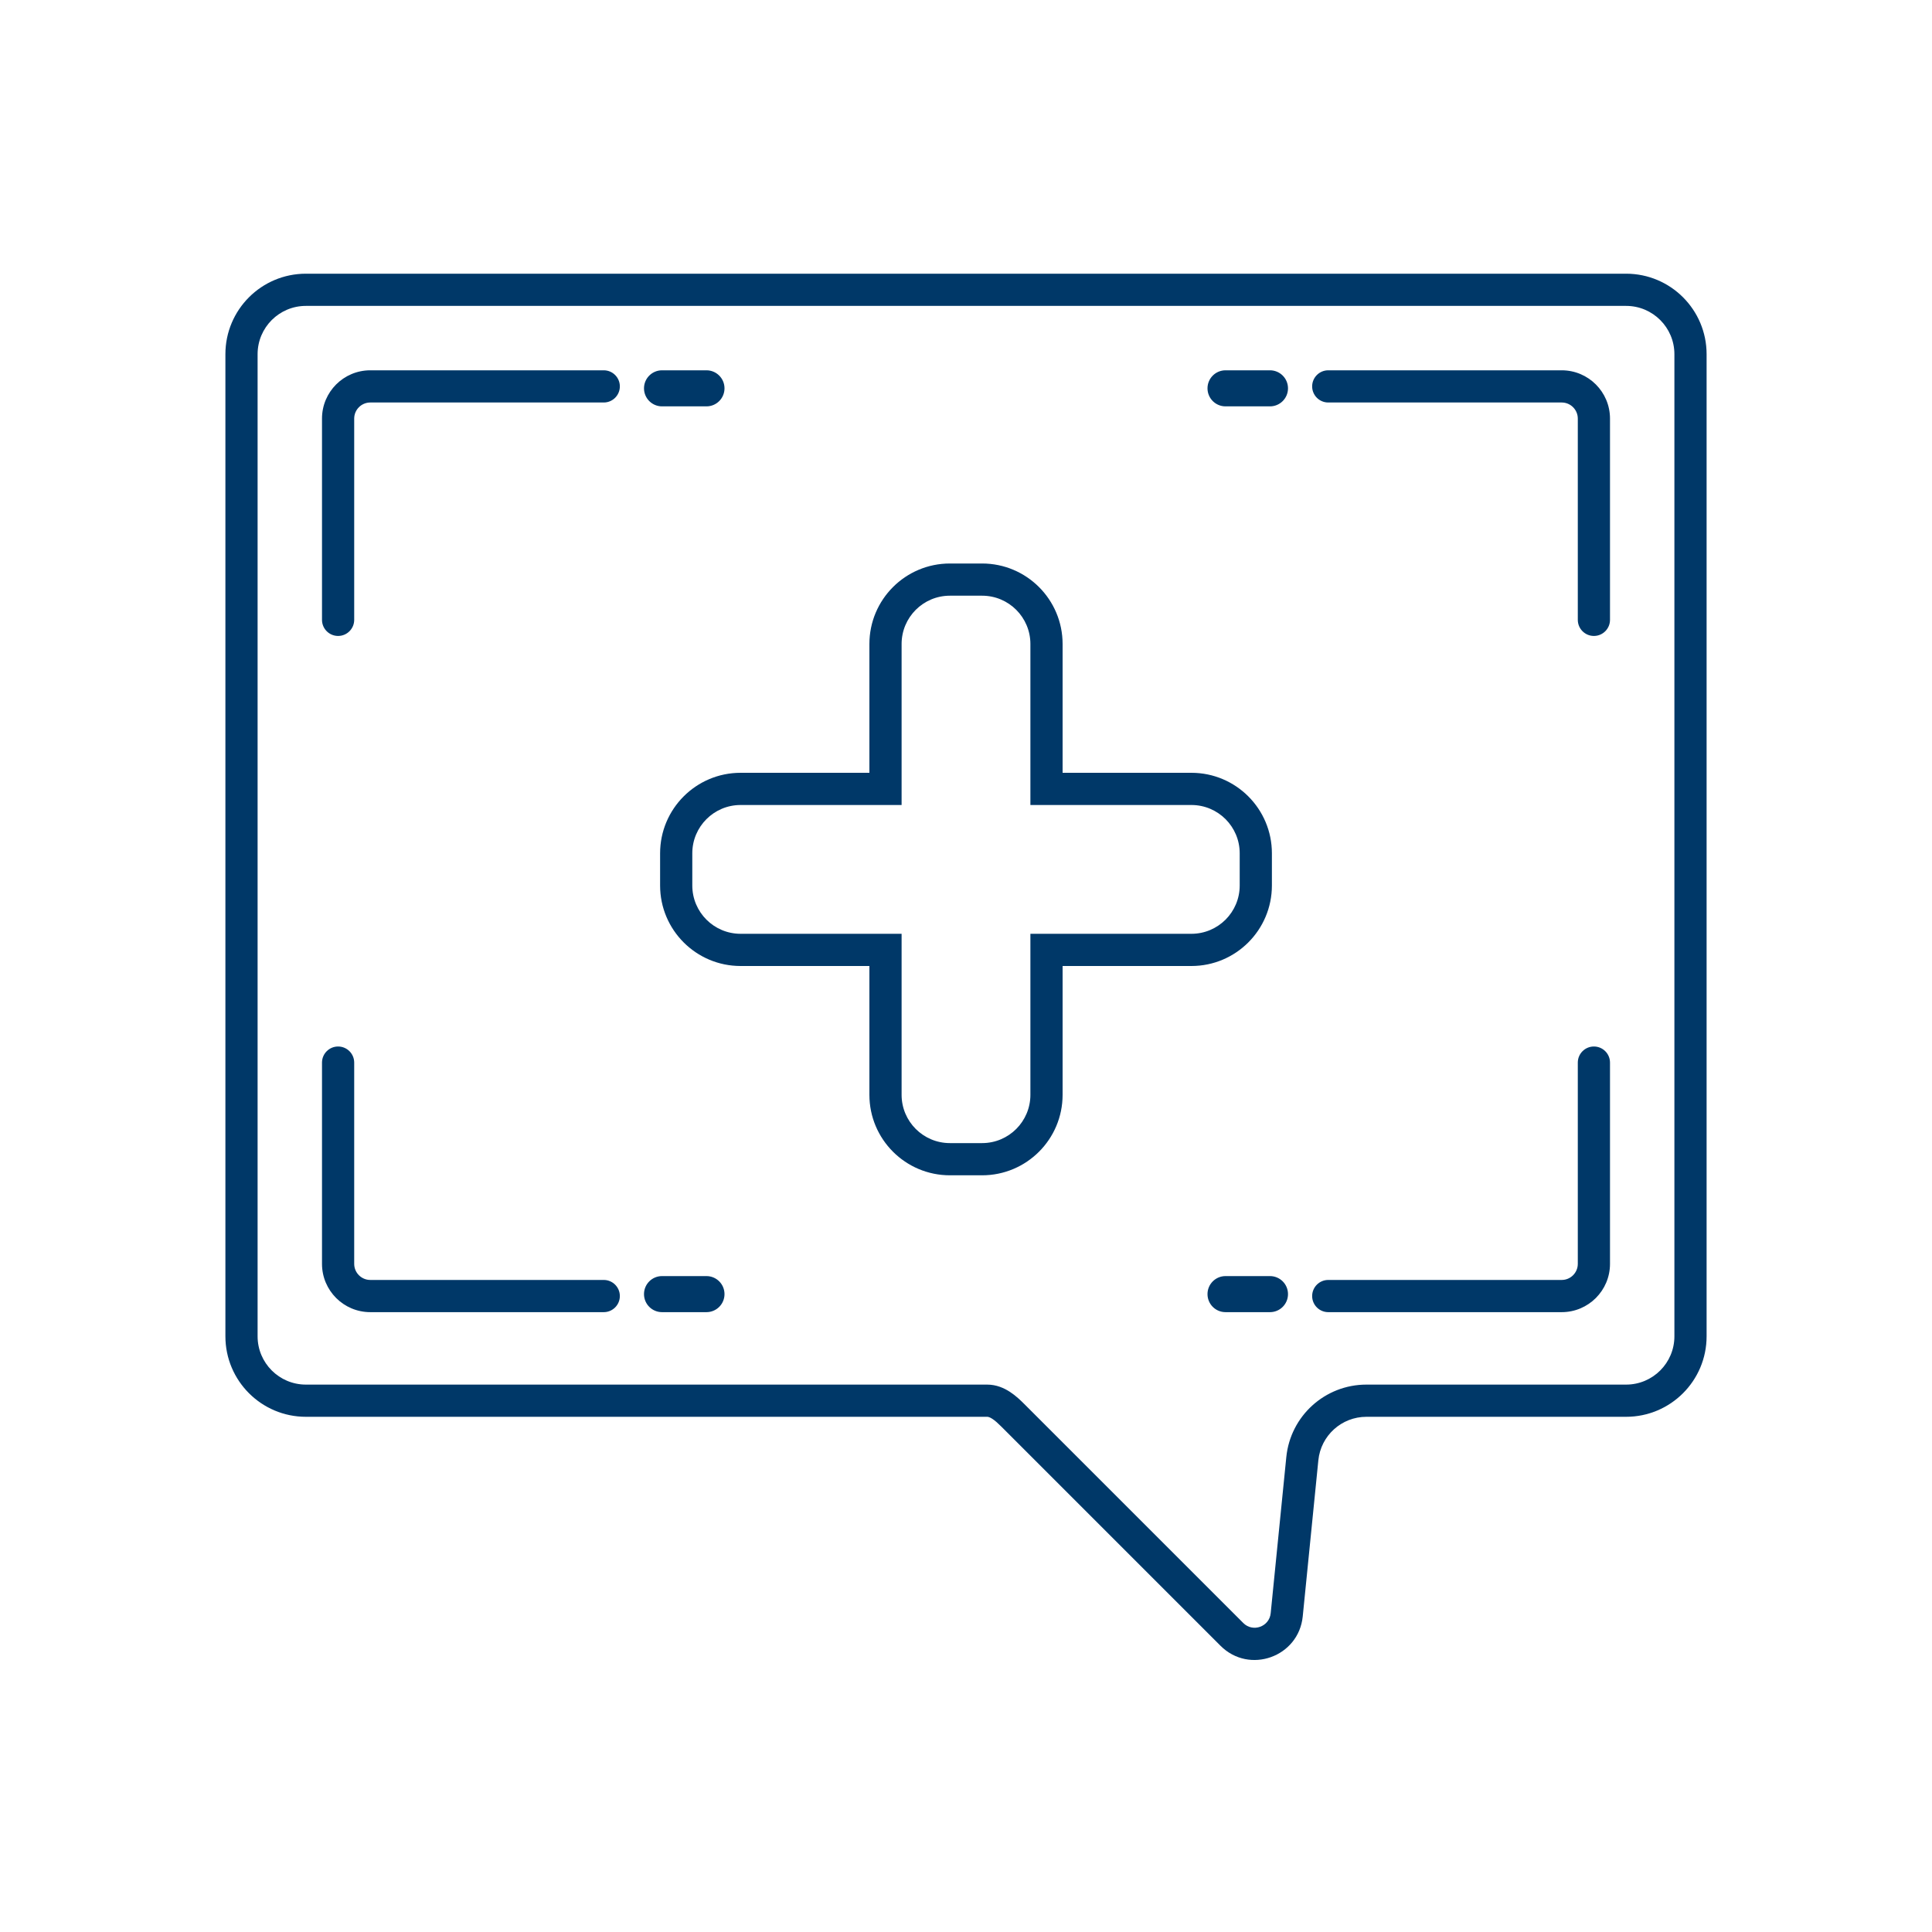 <?xml version="1.0" encoding="UTF-8"?>
<svg xmlns="http://www.w3.org/2000/svg" width="120" height="120" viewBox="0 0 120 120" fill="none">
  <path fill-rule="evenodd" clip-rule="evenodd" d="M19 17C16.239 17 14 19.239 14 22V83C14 85.761 16.239 88 19 88H61.316C61.373 88 61.472 88.02 61.638 88.128C61.81 88.24 61.991 88.405 62.207 88.621L75.809 102.223C77.598 104.012 80.663 102.918 80.915 100.4L81.885 90.701C82.038 89.168 83.329 88 84.87 88H101C103.761 88 106 85.761 106 83V22C106 19.239 103.761 17 101 17H19ZM16 22C16 20.343 17.343 19 19 19H101C102.657 19 104 20.343 104 22V83C104 84.657 102.657 86 101 86H84.87C82.301 86 80.15 87.947 79.895 90.502L78.925 100.201C78.841 101.04 77.819 101.405 77.223 100.809L63.621 87.207C63.393 86.979 63.089 86.686 62.731 86.453C62.366 86.215 61.889 86 61.316 86H19C17.343 86 16 84.657 16 83V22ZM23 23C21.343 23 20 24.343 20 26V38.5C20 39.052 20.448 39.5 21 39.5C21.552 39.5 22 39.052 22 38.5V26C22 25.448 22.448 25 23 25H37.5C38.052 25 38.5 24.552 38.5 24C38.5 23.448 38.052 23 37.5 23H23ZM100 78.5C100 80.157 98.657 81.5 97 81.5H82.5C81.948 81.5 81.5 81.052 81.5 80.5C81.5 79.948 81.948 79.5 82.5 79.5H97C97.552 79.5 98 79.052 98 78.5V66C98 65.448 98.448 65 99 65C99.552 65 100 65.448 100 66V78.5ZM97 23C98.657 23 100 24.343 100 26V38.5C100 39.052 99.552 39.5 99 39.5C98.448 39.5 98 39.052 98 38.5V26C98 25.448 97.552 25 97 25H82.5C81.948 25 81.5 24.552 81.5 24C81.5 23.448 81.948 23 82.5 23H97ZM20 78.5C20 80.157 21.343 81.5 23 81.5H37.5C38.052 81.5 38.5 81.052 38.5 80.5C38.5 79.948 38.052 79.5 37.5 79.5H23C22.448 79.5 22 79.052 22 78.5V66C22 65.448 21.552 65 21 65C20.448 65 20 65.448 20 66V78.5ZM41.12 23C40.501 23 40 23.501 40 24.12C40 24.739 40.501 25.24 41.12 25.24H43.88C44.499 25.24 45 24.739 45 24.12C45 23.501 44.499 23 43.88 23H41.12ZM80 80.38C80 80.999 79.499 81.5 78.88 81.5H76.12C75.501 81.5 75 80.999 75 80.38C75 79.761 75.501 79.26 76.12 79.26H78.88C79.499 79.26 80 79.761 80 80.38ZM76.12 23C75.501 23 75 23.501 75 24.12C75 24.739 75.501 25.24 76.12 25.24H78.88C79.499 25.24 80 24.739 80 24.12C80 23.501 79.499 23 78.88 23H76.12ZM45 80.38C45 80.999 44.499 81.5 43.88 81.5H41.12C40.501 81.5 40 80.999 40 80.38C40 79.761 40.501 79.26 41.12 79.26H43.88C44.499 79.26 45 79.761 45 80.38ZM56 40C56 38.343 57.343 37 59 37H61C62.657 37 64 38.343 64 40V49V50H65H74C75.657 50 77 51.343 77 53V55C77 56.657 75.657 58 74 58H65H64V59V68C64 69.657 62.657 71 61 71H59C57.343 71 56 69.657 56 68V59V58H55H46C44.343 58 43 56.657 43 55V53C43 51.343 44.343 50 46 50H55H56V49V40ZM59 35C56.239 35 54 37.239 54 40V48H46C43.239 48 41 50.239 41 53V55C41 57.761 43.239 60 46 60H54V68C54 70.761 56.239 73 59 73H61C63.761 73 66 70.761 66 68V60H74C76.761 60 79 57.761 79 55V53C79 50.239 76.761 48 74 48H66V40C66 37.239 63.761 35 61 35H59Z" fill="#003868"></path>
</svg>
